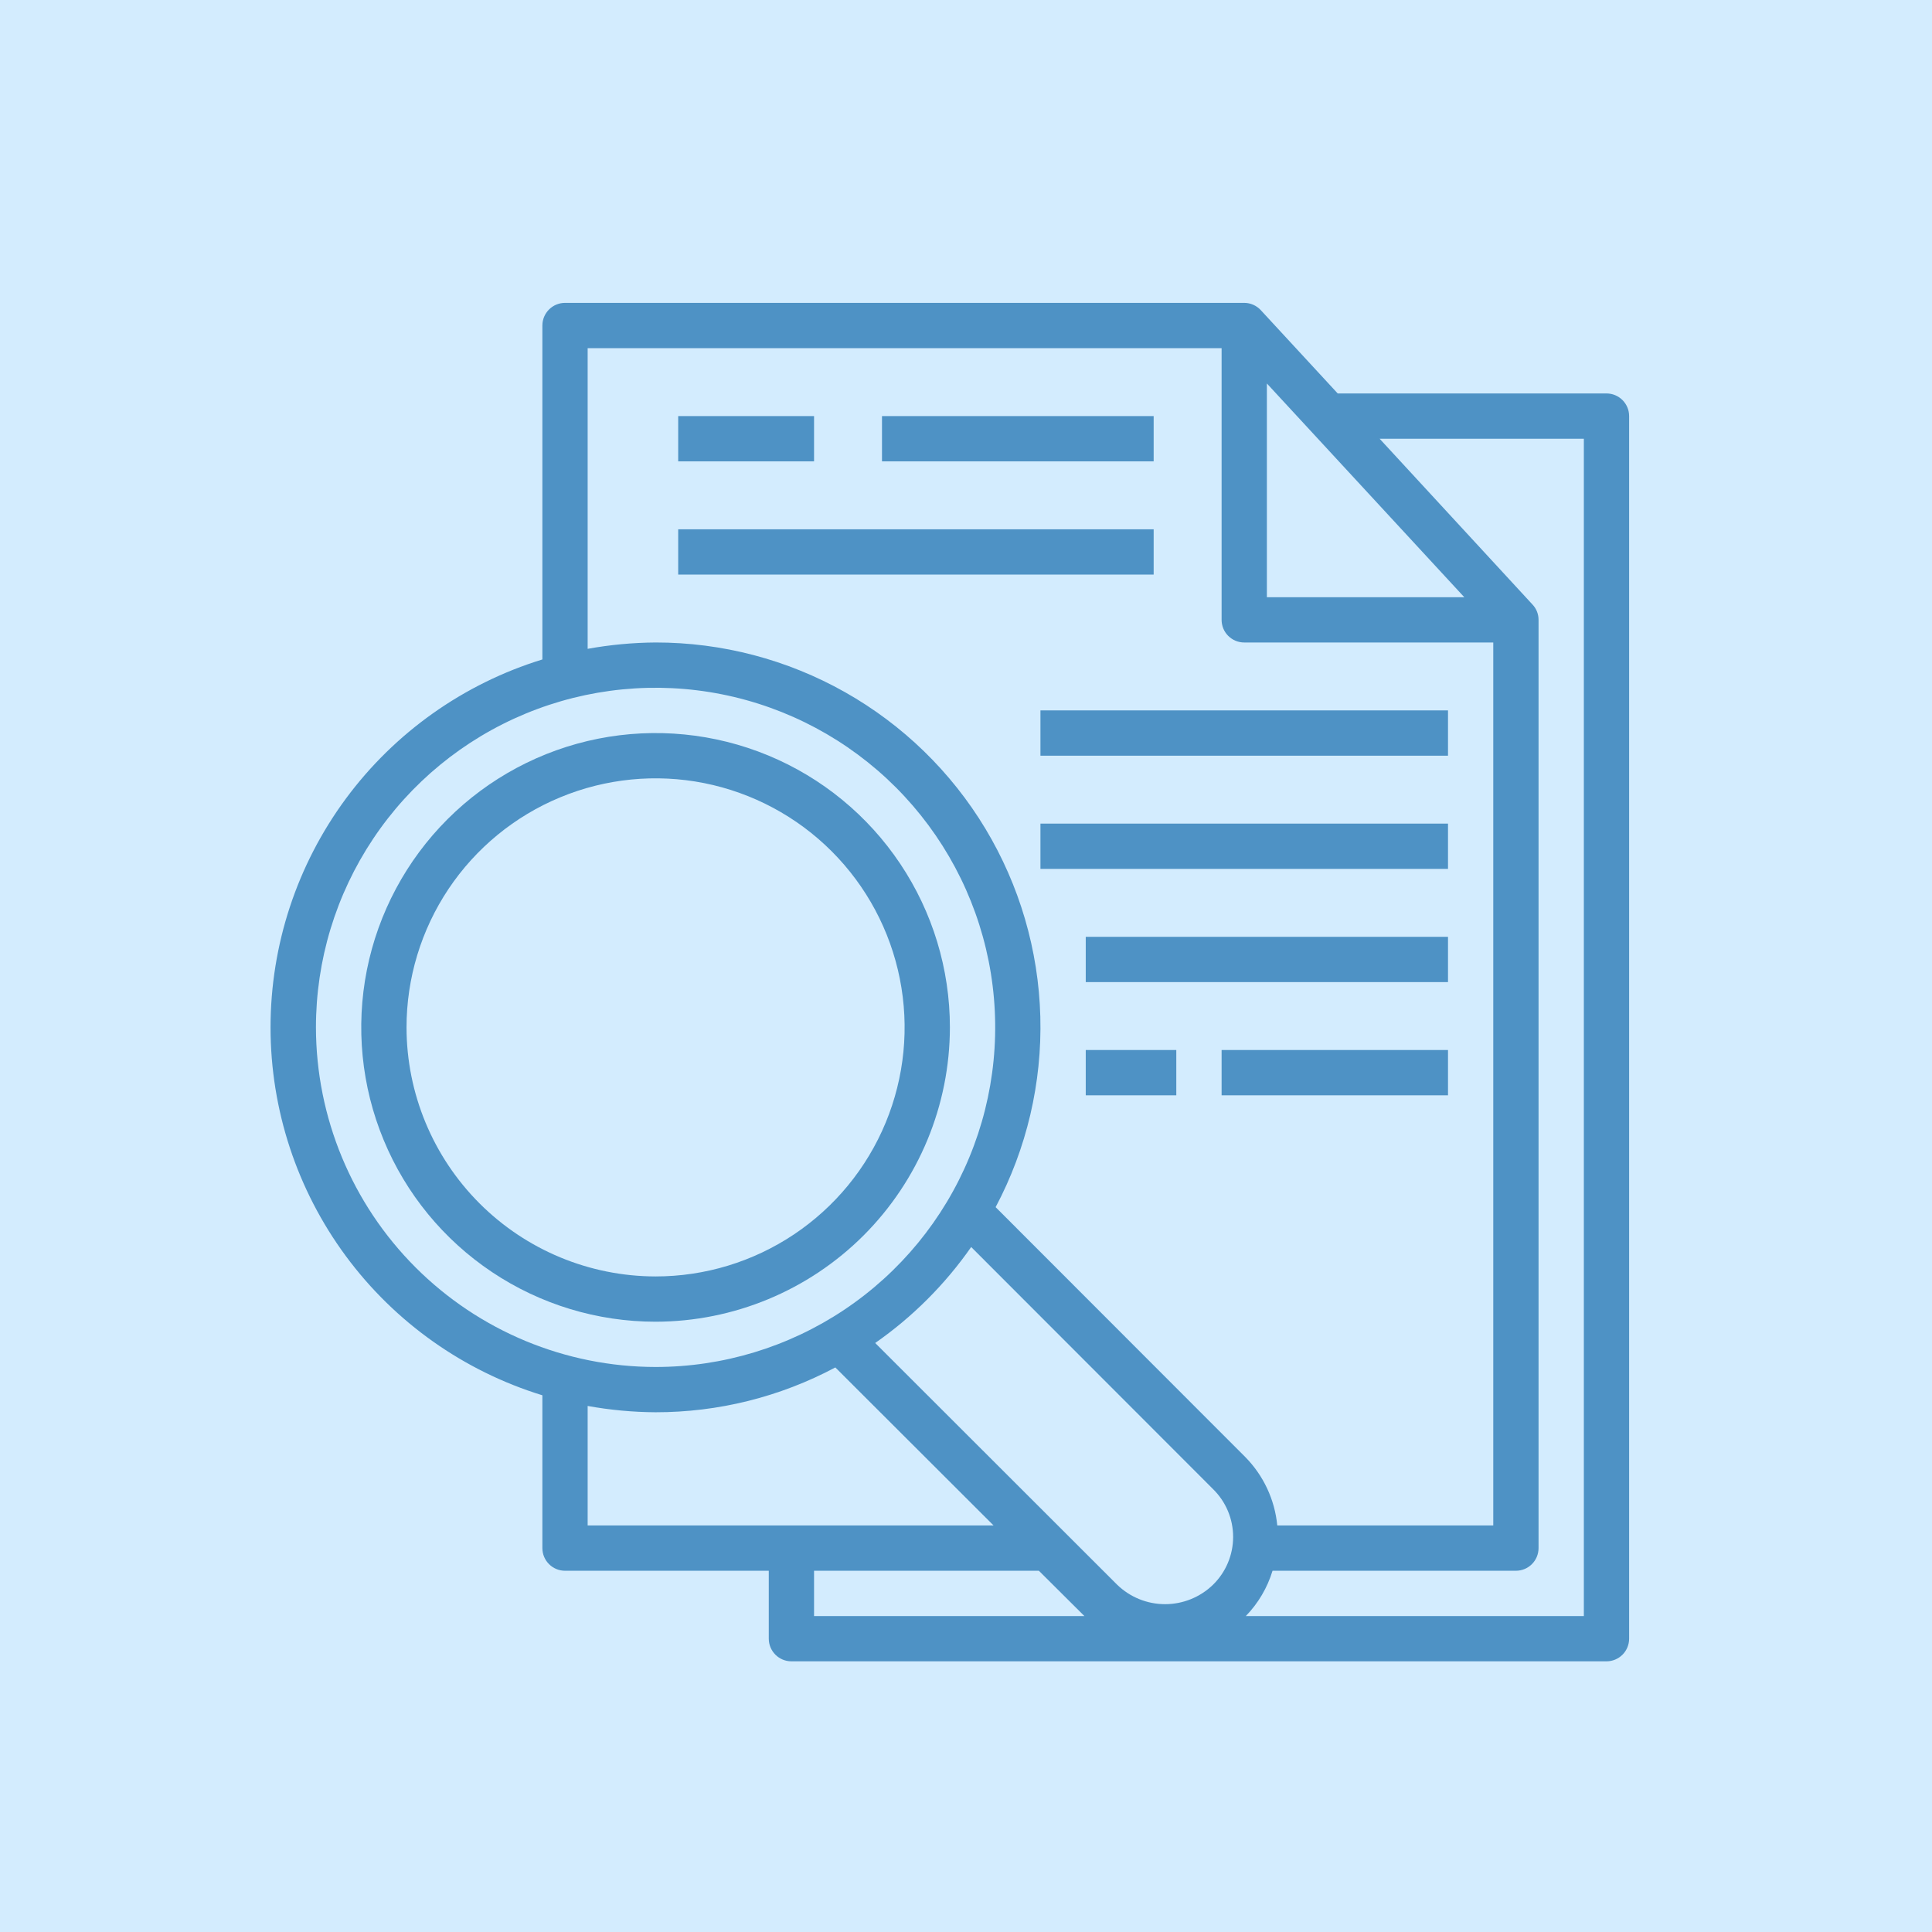 <svg width="60" height="60" viewBox="0 0 60 60" fill="none" xmlns="http://www.w3.org/2000/svg">
<rect width="60" height="60" fill="#D3ECFE"/>
<path d="M49.891 12.219H41.544L39.154 9.631C39.089 9.56 39.009 9.504 38.921 9.465C38.833 9.426 38.737 9.406 38.641 9.406H17.547C17.36 9.406 17.182 9.48 17.05 9.612C16.918 9.744 16.844 9.923 16.844 10.109V20.48C14.4 21.232 12.261 22.747 10.741 24.803C9.222 26.86 8.402 29.349 8.402 31.906C8.402 34.463 9.222 36.953 10.741 39.009C12.261 41.066 14.4 42.581 16.844 43.332V48.078C16.844 48.265 16.918 48.443 17.05 48.575C17.182 48.707 17.36 48.781 17.547 48.781H23.875V50.891C23.875 51.077 23.949 51.256 24.081 51.388C24.213 51.52 24.392 51.594 24.578 51.594H49.891C50.077 51.594 50.256 51.52 50.388 51.388C50.52 51.256 50.594 51.077 50.594 50.891V12.922C50.594 12.735 50.52 12.557 50.388 12.425C50.256 12.293 50.077 12.219 49.891 12.219ZM39.344 11.909L45.475 18.547H39.344V11.909ZM9.812 31.906C9.812 29.82 10.431 27.781 11.59 26.047C12.749 24.312 14.396 22.96 16.323 22.162C18.25 21.364 20.371 21.155 22.417 21.562C24.463 21.969 26.342 22.974 27.817 24.448C29.292 25.924 30.297 27.803 30.704 29.849C31.111 31.895 30.902 34.015 30.103 35.942C29.305 37.87 27.953 39.517 26.219 40.676C24.485 41.835 22.445 42.453 20.359 42.453C17.563 42.45 14.883 41.337 12.905 39.36C10.928 37.383 9.816 34.702 9.812 31.906ZM18.25 47.375V43.663C18.946 43.789 19.652 43.855 20.359 43.859C22.306 43.861 24.224 43.383 25.942 42.467L30.857 47.375H18.25ZM25.281 50.188V48.781H32.263L33.677 50.188H25.281ZM37.67 49.217C37.271 49.603 36.738 49.819 36.183 49.819C35.628 49.819 35.095 49.603 34.696 49.217L27.18 41.708C28.341 40.898 29.351 39.888 30.161 38.727L37.67 46.243C37.868 46.437 38.026 46.668 38.133 46.923C38.241 47.179 38.296 47.453 38.296 47.73C38.296 48.007 38.241 48.281 38.133 48.537C38.026 48.792 37.868 49.023 37.67 49.217ZM30.92 37.489C31.886 35.669 32.364 33.629 32.308 31.569C32.252 29.509 31.664 27.499 30.601 25.733C29.538 23.968 28.036 22.508 26.241 21.495C24.446 20.482 22.42 19.951 20.359 19.953C19.652 19.958 18.946 20.024 18.25 20.15V10.812H37.938V19.25C37.938 19.342 37.956 19.434 37.991 19.519C38.026 19.604 38.078 19.682 38.143 19.747C38.209 19.812 38.286 19.864 38.372 19.9C38.457 19.935 38.548 19.953 38.641 19.953H46.375V47.375H39.667C39.589 46.571 39.237 45.819 38.669 45.245L30.92 37.489ZM49.188 50.188H38.69C39.075 49.792 39.359 49.309 39.52 48.781H47.078C47.265 48.781 47.444 48.707 47.575 48.575C47.707 48.443 47.781 48.265 47.781 48.078V19.25C47.782 19.072 47.714 18.901 47.591 18.772L42.845 13.625H49.188V50.188Z" fill="#4E92C5"/>
<path d="M21.062 12.922H25.281V14.328H21.062V12.922Z" fill="#4E92C5"/>
<path d="M27.391 12.922H35.828V14.328H27.391V12.922Z" fill="#4E92C5"/>
<path d="M21.062 16.438H35.828V17.844H21.062V16.438Z" fill="#4E92C5"/>
<path d="M32.312 22.062H44.969V23.469H32.312V22.062Z" fill="#4E92C5"/>
<path d="M32.312 25.578H44.969V26.984H32.312V25.578Z" fill="#4E92C5"/>
<path d="M33.719 29.094H44.969V30.5H33.719V29.094Z" fill="#4E92C5"/>
<path d="M33.719 32.609H36.531V34.016H33.719V32.609Z" fill="#4E92C5"/>
<path d="M37.938 32.609H44.969V34.016H37.938V32.609Z" fill="#4E92C5"/>
<path d="M29.5 31.906C29.5 30.098 28.964 28.331 27.959 26.828C26.955 25.325 25.528 24.153 23.857 23.461C22.187 22.77 20.349 22.589 18.576 22.941C16.803 23.294 15.174 24.165 13.896 25.443C12.618 26.721 11.747 28.35 11.394 30.123C11.042 31.896 11.223 33.734 11.915 35.404C12.606 37.075 13.778 38.502 15.281 39.506C16.784 40.511 18.552 41.047 20.359 41.047C22.783 41.044 25.106 40.08 26.82 38.367C28.533 36.653 29.497 34.33 29.5 31.906ZM12.625 31.906C12.625 30.377 13.079 28.881 13.928 27.609C14.778 26.337 15.986 25.346 17.4 24.761C18.813 24.175 20.368 24.022 21.868 24.32C23.369 24.619 24.747 25.356 25.828 26.437C26.91 27.519 27.647 28.897 27.945 30.397C28.244 31.898 28.09 33.453 27.505 34.866C26.92 36.279 25.928 37.487 24.656 38.337C23.384 39.187 21.889 39.641 20.359 39.641C18.309 39.638 16.343 38.823 14.893 37.373C13.443 35.923 12.627 33.957 12.625 31.906Z" fill="#4E92C5"/>
</svg>
